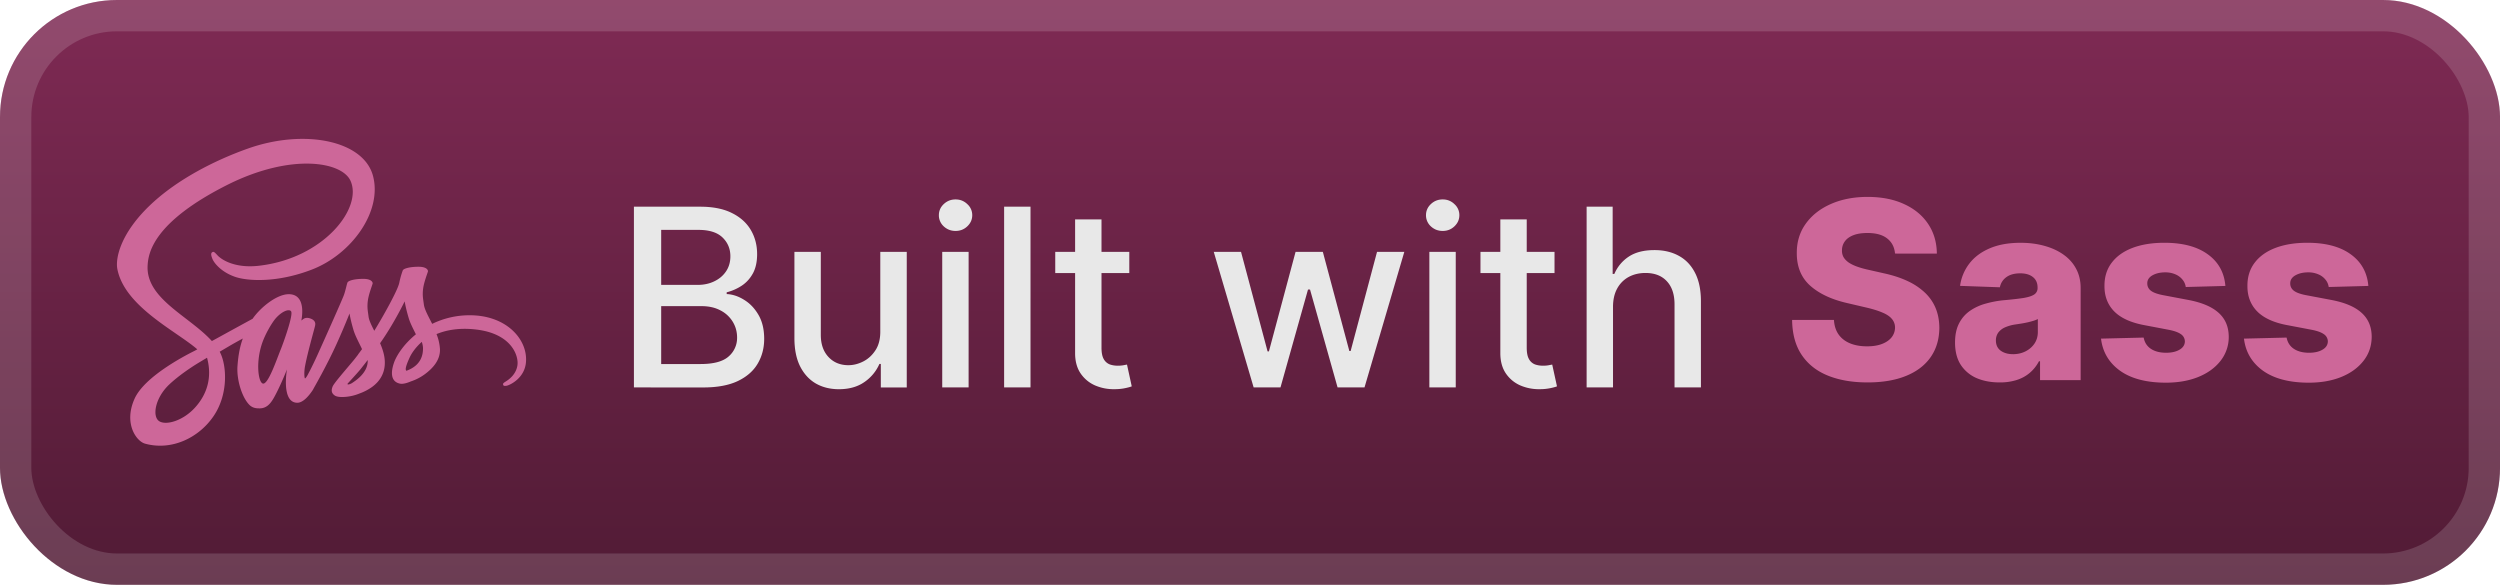 <svg xmlns="http://www.w3.org/2000/svg" width="196.65" height="46" fill="none" viewBox="0 0 171 40"><rect width="171.001" height="40.001" fill="url(#a)" rx="8"/><rect width="168.859" height="37.858" x="1.071" y="1.071" stroke="#fff" stroke-opacity=".15" stroke-width="2.143" rx="6.929"/><g filter="url(#b)"><path fill="#CD6799" d="M32.096 21.564a5.8 5.8 0 0 0-2.535.588c-.26-.516-.521-.976-.567-1.314-.051-.393-.113-.634-.051-1.104.06-.47.337-1.14.332-1.19-.005-.052-.061-.292-.624-.297s-1.048.107-1.104.255a6 6 0 0 0-.235.834c-.097.51-1.125 2.336-1.712 3.291-.19-.373-.353-.7-.389-.96-.05-.394-.112-.634-.05-1.105.06-.47.336-1.14.331-1.19-.005-.052-.06-.292-.623-.297s-1.048.107-1.104.256c-.056.148-.118.495-.235.833-.118.337-1.483 3.383-1.84 4.17-.184.404-.343.726-.455.946q.001.001-.02.041c-.098.19-.154.291-.154.291v.005c-.077.139-.159.266-.2.266-.03 0-.086-.368.01-.869.205-1.058.69-2.704.686-2.76 0-.03.092-.317-.317-.465-.399-.148-.542.097-.578.097s-.061.087-.061.087.445-1.85-.849-1.85c-.807 0-1.921.884-2.474 1.681-.347.19-1.088.593-1.88 1.028-.302.168-.614.337-.905.496-.02-.02-.041-.046-.062-.067-1.564-1.671-4.457-2.852-4.334-5.096.046-.818.327-2.964 5.556-5.571 4.304-2.121 7.728-1.534 8.321-.23.849 1.86-1.835 5.316-6.282 5.816-1.697.19-2.586-.465-2.81-.71-.236-.256-.272-.271-.359-.22-.143.077-.05.307 0 .44.133.347.68.96 1.605 1.262.818.266 2.807.414 5.214-.516 2.694-1.043 4.8-3.94 4.181-6.369-.618-2.463-4.707-3.276-8.577-1.901-2.3.818-4.794 2.106-6.588 3.782-2.132 1.994-2.47 3.726-2.331 4.452.496 2.576 4.048 4.253 5.469 5.495l-.194.107c-.71.353-3.42 1.769-4.094 3.266-.767 1.697.122 2.914.71 3.077 1.825.507 3.7-.403 4.708-1.906 1.007-1.503.884-3.455.419-4.35a.1.1 0 0 0-.02-.03l.556-.328a27 27 0 0 1 1.028-.577c-.174.475-.302 1.043-.363 1.86-.077.961.317 2.208.833 2.7.23.214.501.219.675.219.603 0 .874-.501 1.175-1.094.368-.726.7-1.57.7-1.57s-.413 2.28.711 2.28c.41 0 .823-.531 1.007-.802v.005l.03-.05.067-.108v-.01a44 44 0 0 0 1.079-2.014c.705-1.39 1.385-3.128 1.385-3.128s.061.424.27 1.13c.123.413.379.868.584 1.308-.164.23-.266.357-.266.357l.005.006c-.133.173-.276.362-.435.546-.557.665-1.221 1.426-1.313 1.646-.108.26-.082.45.122.603.149.113.414.128.685.113a3.2 3.2 0 0 0 1.028-.235c.27-.097.587-.246.884-.465.547-.404.88-.982.848-1.743-.015-.42-.153-.839-.322-1.232l.149-.215c.864-1.262 1.533-2.648 1.533-2.648s.061.425.271 1.13c.102.358.312.746.496 1.125-.813.659-1.314 1.426-1.493 1.927-.322.93-.071 1.349.404 1.446.215.046.521-.056.746-.153a3.4 3.4 0 0 0 .946-.486c.547-.404 1.073-.966 1.043-1.727a3.3 3.3 0 0 0-.235-1.023c.69-.286 1.579-.445 2.714-.312 2.433.287 2.913 1.805 2.821 2.444s-.603.986-.772 1.093c-.168.108-.225.144-.21.22.021.113.103.108.246.087.2-.036 1.278-.516 1.324-1.692.077-1.502-1.355-3.143-3.885-3.128m-18.769 6.328c-.807.88-1.932 1.211-2.417.93-.522-.301-.317-1.6.674-2.53.604-.567 1.38-1.094 1.897-1.416.117-.071.291-.174.5-.301l.057-.03q.06-.04.123-.078c.362 1.33.015 2.5-.834 3.425m5.878-3.997c-.28.685-.868 2.438-1.226 2.34-.307-.08-.496-1.41-.062-2.723.22-.66.685-1.447.956-1.754.44-.49.925-.654 1.043-.454.148.26-.537 2.162-.71 2.59m4.851 2.32c-.117.062-.23.103-.281.072-.036-.02.051-.102.051-.102s.608-.654.849-.95c.138-.175.301-.38.475-.61v.067c0 .782-.756 1.309-1.094 1.523m3.742-.853c-.087-.061-.072-.266.22-.905.112-.25.378-.67.833-1.073.05.163.086.322.081.47-.005.986-.71 1.355-1.134 1.508"/></g><g filter="url(#c)"><path fill="#E8E8E8" d="M43.36 26.5V14.138h4.527q1.317 0 2.18.435.863.429 1.292 1.165.428.73.428 1.648 0 .773-.283 1.304-.284.525-.761.845-.471.314-1.038.459v.12q.615.03 1.2.4.592.361.979 1.031.386.67.386 1.63 0 .948-.447 1.703-.44.748-1.364 1.189-.923.435-2.36.435zm1.865-1.6h2.693q1.34 0 1.92-.518a1.67 1.67 0 0 0 .579-1.298q0-.585-.296-1.075a2.1 2.1 0 0 0-.845-.779q-.543-.29-1.292-.29h-2.759zm0-5.414h2.5q.627 0 1.128-.242.507-.24.803-.676.302-.441.302-1.038 0-.767-.537-1.286-.537-.52-1.648-.52h-2.548zm14.987 3.17v-5.428h1.81v9.273h-1.774v-1.606h-.097a2.9 2.9 0 0 1-1.026 1.237q-.7.49-1.745.49-.892 0-1.581-.393-.682-.399-1.075-1.177-.386-.78-.386-1.926v-5.898h1.805v5.68q0 .95.525 1.51.525.561 1.364.561.508 0 1.009-.253.506-.255.839-.767.338-.513.332-1.304m4.236 3.845v-9.273h1.805V26.5zm.912-10.704q-.471 0-.81-.314a1.02 1.02 0 0 1-.331-.76q0-.447.332-.761.338-.32.809-.32.47 0 .803.32a1 1 0 0 1 .338.76q0 .441-.338.761-.333.315-.803.314m5.127-1.66V26.5h-1.805V14.137zm6.757 3.091v1.449h-5.065v-1.449zm-3.707-2.222h1.805v8.772q0 .526.157.79a.82.82 0 0 0 .404.357q.254.09.55.09.216 0 .38-.03l.254-.048.325 1.491q-.156.06-.446.121a3.5 3.5 0 0 1-.725.072 3.2 3.2 0 0 1-1.328-.253 2.3 2.3 0 0 1-.996-.821q-.38-.555-.38-1.395zM85.749 26.5l-2.728-9.273h1.865l1.817 6.81h.09l1.824-6.81h1.865l1.812 6.78h.09l1.805-6.78h1.866L93.332 26.5H91.49l-1.884-6.695h-.139L87.585 26.5zm12.019 0v-9.273h1.805V26.5zm.911-10.704q-.471 0-.809-.314a1.02 1.02 0 0 1-.332-.76q0-.447.332-.761.337-.32.81-.32.47 0 .802.32a1 1 0 0 1 .338.76q0 .441-.338.761-.332.315-.803.314m7.65 1.431v1.449h-5.065v-1.449zm-3.706-2.222h1.805v8.772q0 .526.157.79a.8.8 0 0 0 .404.357q.253.09.55.09.216 0 .38-.03l.253-.048.326 1.491q-.156.06-.446.121a3.5 3.5 0 0 1-.725.072 3.2 3.2 0 0 1-1.328-.253 2.3 2.3 0 0 1-.996-.821q-.38-.555-.38-1.395zm7.707 5.989V26.5h-1.805V14.137h1.781v4.6h.115q.325-.748.996-1.19.67-.44 1.751-.44.954 0 1.666.393.718.392 1.111 1.17.398.774.398 1.933V26.5h-1.805v-5.68q0-1.02-.525-1.582-.525-.567-1.461-.567-.64 0-1.147.271a1.96 1.96 0 0 0-.791.797q-.284.52-.284 1.256"/><path fill="#CD6799" d="M129.62 17.344q-.06-.664-.537-1.033-.471-.374-1.347-.374-.58 0-.965.151-.387.15-.58.417a1 1 0 0 0-.199.597.9.9 0 0 0 .108.49q.127.21.363.373.242.158.579.278.338.12.761.212l1.062.241q.918.2 1.618.531a4.4 4.4 0 0 1 1.183.791q.483.459.731 1.057.247.597.254 1.34-.007 1.17-.592 2.01t-1.684 1.286q-1.093.447-2.639.447-1.55 0-2.704-.465-1.153-.465-1.793-1.413t-.658-2.396h2.861q.037.597.32.996.284.398.779.603.502.206 1.159.206.604 0 1.027-.163.428-.164.658-.453.228-.29.235-.664a.9.9 0 0 0-.217-.598q-.212-.253-.652-.435-.435-.187-1.111-.344l-1.292-.302q-1.606-.368-2.53-1.189-.923-.827-.917-2.233-.006-1.148.616-2.01.621-.864 1.72-1.347 1.1-.483 2.505-.483 1.437 0 2.494.489 1.062.483 1.648 1.358t.597 2.029zm7.154 8.814q-.888 0-1.576-.296a2.46 2.46 0 0 1-1.081-.906q-.392-.609-.392-1.527 0-.773.272-1.304.271-.531.748-.863a3.5 3.5 0 0 1 1.099-.501 7 7 0 0 1 1.328-.236q.79-.072 1.274-.15.483-.086.7-.236a.51.51 0 0 0 .224-.44v-.031q0-.465-.32-.718-.32-.255-.864-.254-.585 0-.941.254a1.1 1.1 0 0 0-.453.7l-2.723-.097a3.2 3.2 0 0 1 .622-1.509q.507-.67 1.388-1.05.887-.387 2.132-.387.886 0 1.636.212.748.205 1.304.603.555.393.857.966.308.574.308 1.31v6.303h-2.777v-1.292h-.073q-.247.471-.634.797-.38.325-.899.489a3.8 3.8 0 0 1-1.159.163m.911-1.932q.477 0 .858-.193.385-.194.615-.532.23-.344.23-.797v-.88a2 2 0 0 1-.308.12q-.175.054-.387.103a7 7 0 0 1-.434.084l-.429.066a2.7 2.7 0 0 0-.712.206 1.13 1.13 0 0 0-.447.362.9.9 0 0 0-.151.52q0 .457.326.7.333.24.839.24m14.531-4.667-2.71.073a1 1 0 0 0-.23-.513 1.24 1.24 0 0 0-.489-.357 1.7 1.7 0 0 0-.688-.132q-.513 0-.875.205-.357.205-.35.555a.6.6 0 0 0 .217.471q.229.2.815.32l1.787.338q1.388.265 2.064.882.683.615.689 1.63a2.62 2.62 0 0 1-.568 1.66q-.555.706-1.521 1.098-.966.387-2.21.387-1.986 0-3.133-.815-1.141-.822-1.304-2.198l2.916-.072q.096.506.501.773.405.265 1.032.265.569 0 .924-.211.356-.21.362-.561a.6.6 0 0 0-.277-.502q-.272-.192-.852-.301l-1.618-.308q-1.393-.254-2.076-.936-.682-.688-.676-1.75-.006-.93.495-1.588.501-.664 1.424-1.015.924-.35 2.18-.35 1.883 0 2.97.791 1.087.785 1.201 2.161m9.779 0-2.711.073a1 1 0 0 0-.229-.513 1.24 1.24 0 0 0-.489-.357 1.7 1.7 0 0 0-.689-.132q-.513 0-.875.205-.356.205-.35.555a.6.6 0 0 0 .217.471q.23.2.815.32l1.787.338q1.389.265 2.065.882.682.615.688 1.63-.006.953-.568 1.66-.555.706-1.521 1.098-.966.387-2.209.387-1.986 0-3.134-.815-1.14-.822-1.304-2.198l2.916-.072q.098.506.501.773.405.265 1.033.265.567 0 .923-.211.357-.21.363-.561a.6.6 0 0 0-.278-.502q-.272-.192-.851-.301l-1.618-.308q-1.395-.254-2.077-.936-.682-.688-.676-1.75-.006-.93.495-1.588.501-.664 1.425-1.015.923-.35 2.179-.35 1.884 0 2.97.791 1.087.785 1.202 2.161"/></g><defs><filter id="b" width="39.202" height="39.202" x="2.4" y=".4" color-interpolation-filters="sRGB" filterUnits="userSpaceOnUse"><feFlood flood-opacity="0" result="BackgroundImageFix"/><feColorMatrix in="SourceAlpha" result="hardAlpha" values="0 0 0 0 0 0 0 0 0 0 0 0 0 0 0 0 0 0 127 0"/><feOffset/><feGaussianBlur stdDeviation="2.8"/><feComposite in2="hardAlpha" operator="out"/><feColorMatrix values="0 0 0 0 0 0 0 0 0 0 0 0 0 0 0 0 0 0 0.25 0"/><feBlend in2="BackgroundImageFix" result="effect1_dropShadow_1_56"/><feBlend in="SourceGraphic" in2="effect1_dropShadow_1_56" result="shape"/></filter><filter id="c" width="132.429" height="32.429" x="36.287" y="3.786" color-interpolation-filters="sRGB" filterUnits="userSpaceOnUse"><feFlood flood-opacity="0" result="BackgroundImageFix"/><feColorMatrix in="SourceAlpha" result="hardAlpha" values="0 0 0 0 0 0 0 0 0 0 0 0 0 0 0 0 0 0 127 0"/><feOffset/><feGaussianBlur stdDeviation="2.857"/><feComposite in2="hardAlpha" operator="out"/><feColorMatrix values="0 0 0 0 0 0 0 0 0 0 0 0 0 0 0 0 0 0 0.25 0"/><feBlend in2="BackgroundImageFix" result="effect1_dropShadow_1_56"/><feBlend in="SourceGraphic" in2="effect1_dropShadow_1_56" result="shape"/></filter><linearGradient id="a" x1="85.501" x2="85.501" y1="0" y2="40.001" gradientUnits="userSpaceOnUse"><stop stop-color="#7F2A54"/><stop offset="1" stop-color="#511B35"/></linearGradient></defs></svg>